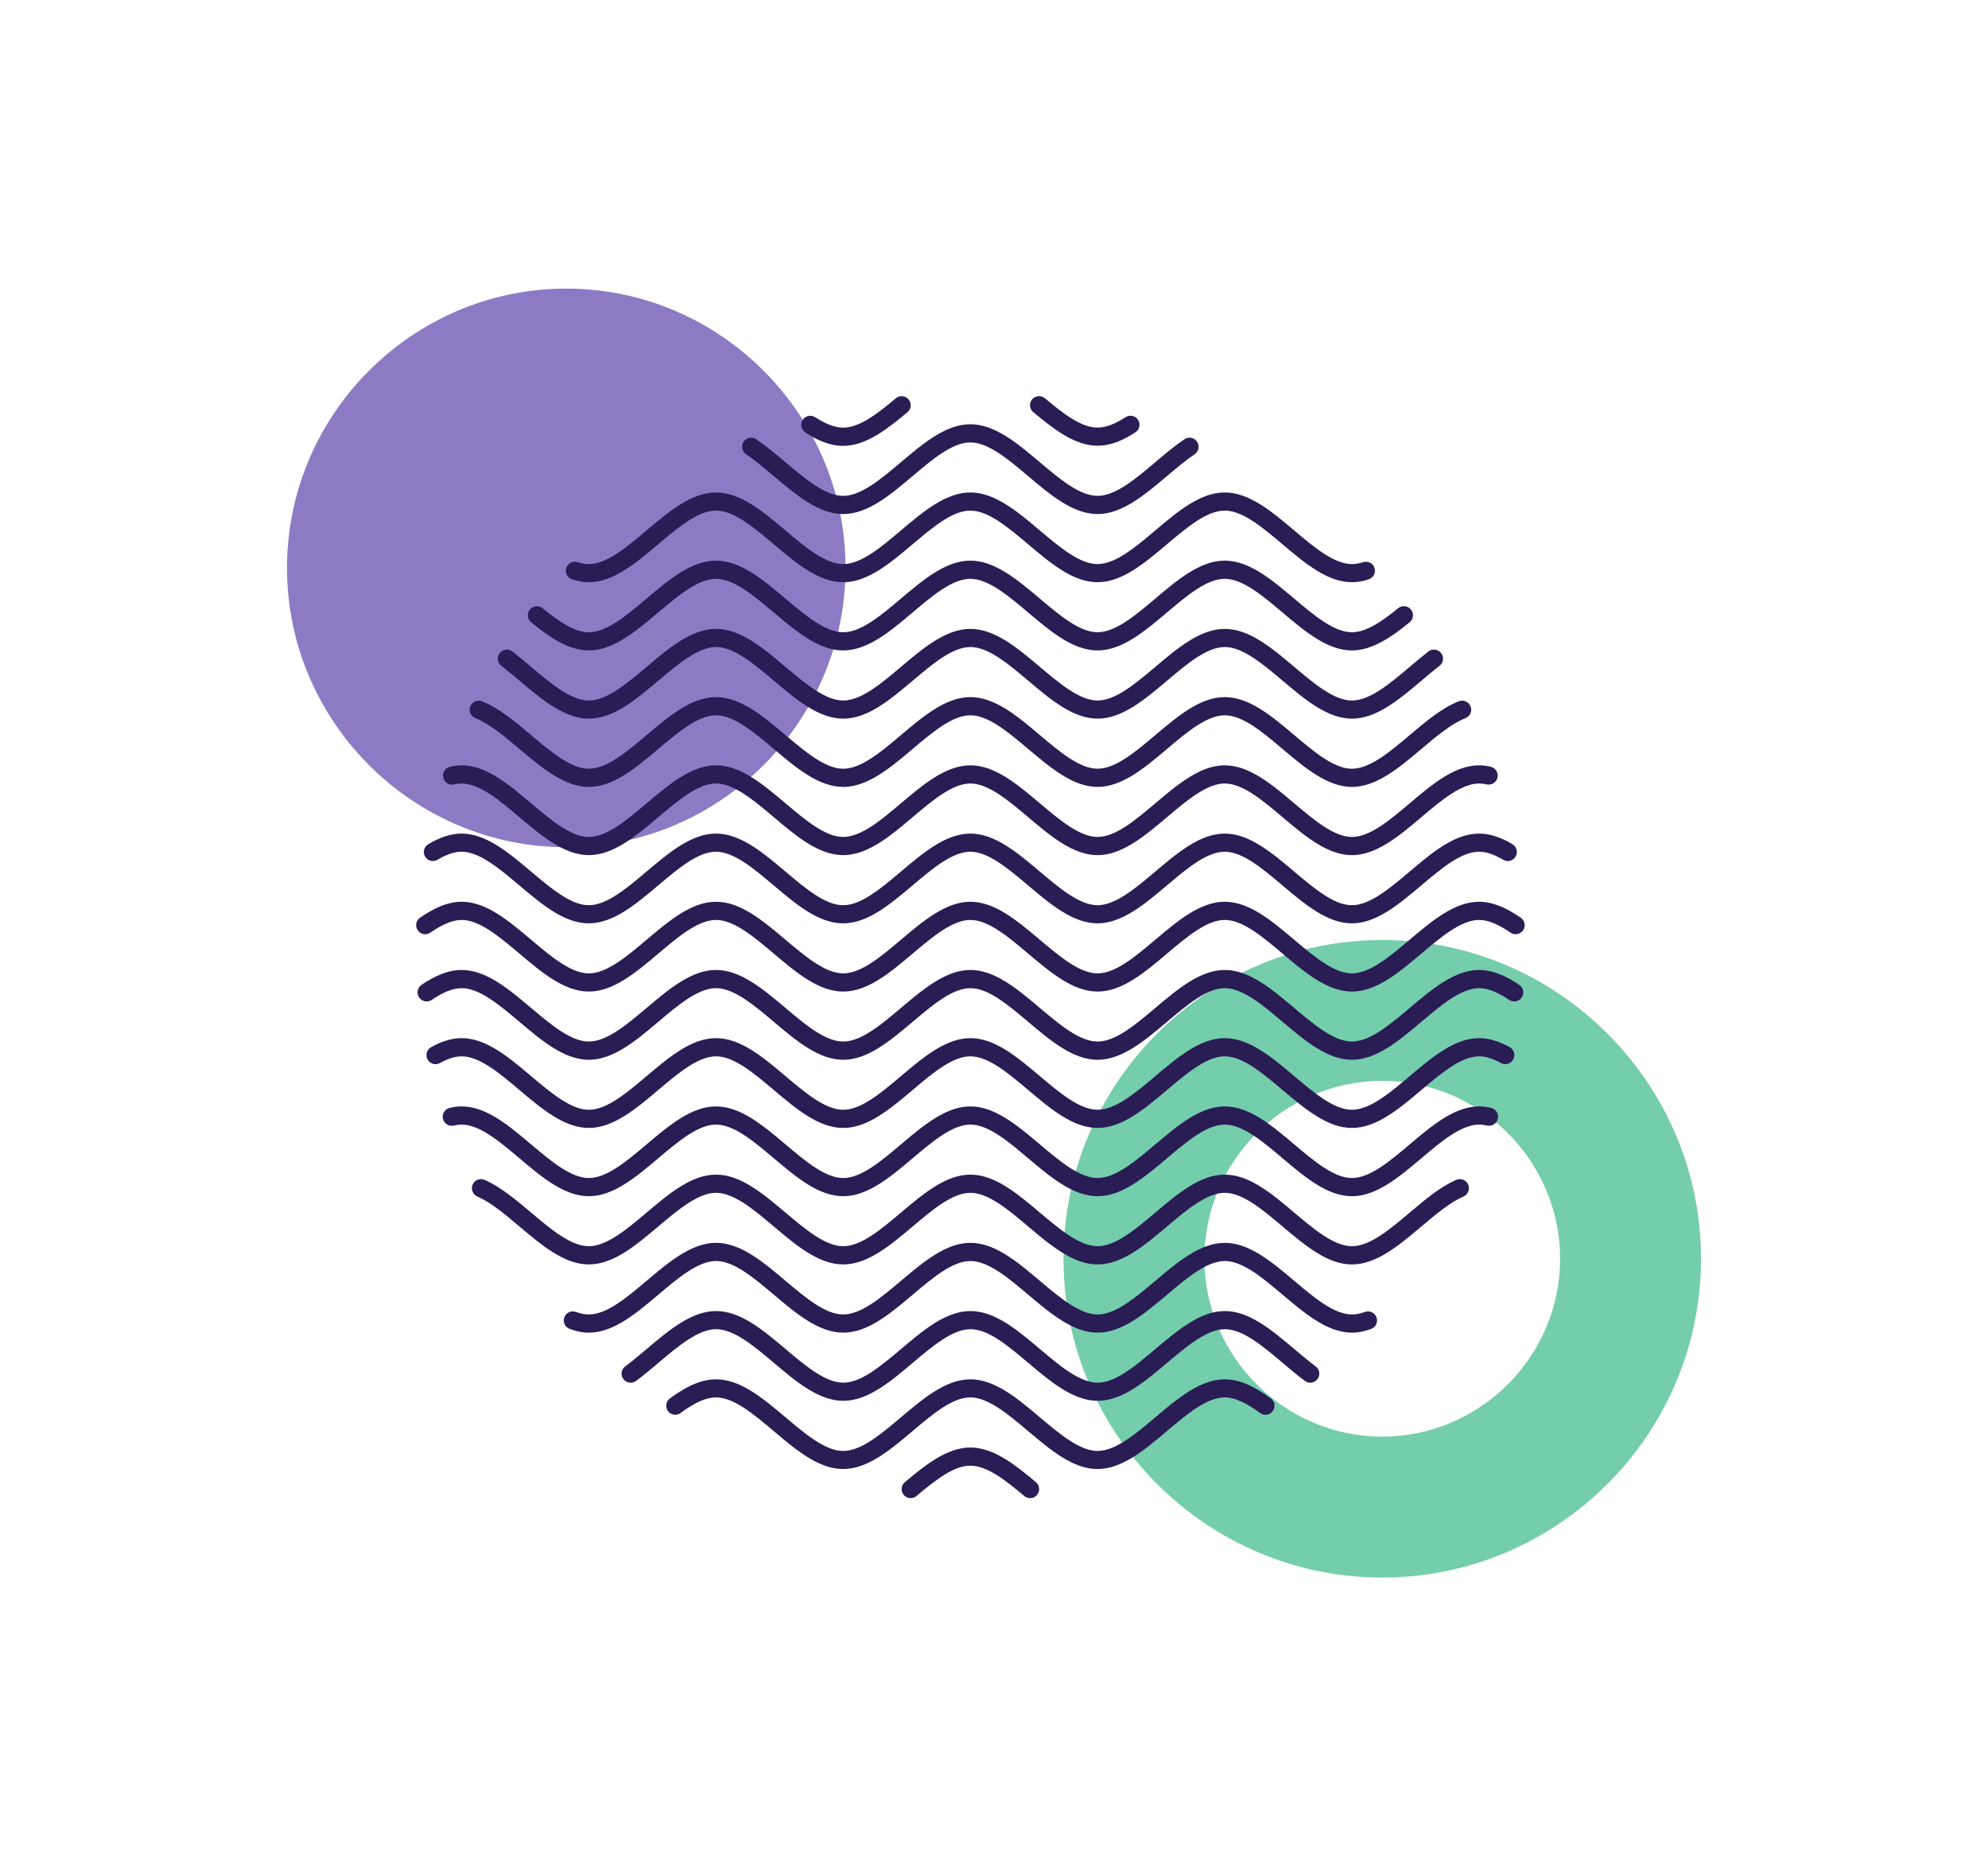 <svg width="420" height="394" viewBox="0 0 420 394" fill="none" xmlns="http://www.w3.org/2000/svg">
<g clip-path="url(#clip0_60_45)">
<path d="M292.025 198.566C310.555 198.566 327.405 206.136 339.595 218.336C351.795 230.536 359.365 247.376 359.365 265.906C359.365 284.436 351.795 301.286 339.595 313.476C327.395 325.676 310.555 333.246 292.025 333.246C273.495 333.246 256.655 325.676 244.455 313.476C232.265 301.286 224.685 284.436 224.685 265.906C224.685 247.376 232.255 230.536 244.455 218.336C256.655 206.136 273.495 198.566 292.025 198.566ZM318.555 239.366C311.735 232.546 302.345 228.316 292.025 228.316C281.705 228.316 272.315 232.546 265.495 239.366C258.675 246.186 254.445 255.586 254.445 265.896C254.445 276.206 258.675 285.606 265.495 292.426C272.315 299.246 281.715 303.476 292.025 303.476C302.335 303.476 311.735 299.236 318.555 292.426C325.375 285.616 329.605 276.216 329.605 265.896C329.605 255.576 325.365 246.186 318.555 239.366Z" fill="#74CDAB"/>
<path fill-rule="evenodd" clip-rule="evenodd" d="M119.635 60.966C152.085 60.966 178.635 87.516 178.635 119.966C178.635 152.416 152.085 178.966 119.635 178.966C87.185 178.956 60.635 152.406 60.635 119.966C60.635 87.516 87.185 60.966 119.635 60.966Z" fill="#5D42AD" fill-opacity="0.7"/>
<path d="M205.005 190.486C210.175 190.486 214.925 194.496 219.675 198.506C223.885 202.056 228.095 205.616 231.875 205.616C235.655 205.616 239.865 202.066 244.075 198.506C248.825 194.496 253.575 190.486 258.745 190.486C263.915 190.486 268.675 194.496 273.415 198.506C277.625 202.056 281.825 205.616 285.615 205.616C289.405 205.616 293.605 202.066 297.815 198.506C302.565 194.496 307.315 190.486 312.485 190.486C314.035 190.486 315.565 190.856 317.075 191.486C318.485 192.066 319.885 192.896 321.285 193.856C322.155 194.456 322.375 195.646 321.775 196.516C321.175 197.386 319.985 197.606 319.115 197.006C317.945 196.196 316.765 195.506 315.615 195.026C314.555 194.586 313.515 194.326 312.495 194.326C308.715 194.326 304.505 197.876 300.295 201.436C295.545 205.446 290.795 209.456 285.625 209.456C280.455 209.456 275.705 205.446 270.955 201.436C266.745 197.886 262.545 194.326 258.755 194.326C254.965 194.326 250.765 197.876 246.555 201.436C241.805 205.446 237.055 209.456 231.885 209.456C226.715 209.456 221.965 205.446 217.215 201.436C213.005 197.886 208.805 194.326 205.015 194.326C201.225 194.326 197.025 197.876 192.815 201.436C188.065 205.446 183.315 209.456 178.145 209.456C172.975 209.456 168.215 205.446 163.475 201.436C159.265 197.886 155.055 194.326 151.275 194.326C147.495 194.326 143.285 197.876 139.075 201.436C134.325 205.446 129.575 209.456 124.405 209.456C119.235 209.456 114.485 205.446 109.735 201.436C105.525 197.886 101.315 194.326 97.535 194.326C96.515 194.326 95.475 194.586 94.415 195.026C93.255 195.506 92.085 196.196 90.915 197.006C90.045 197.606 88.855 197.386 88.255 196.516C87.655 195.646 87.875 194.456 88.745 193.856C90.135 192.896 91.535 192.076 92.945 191.486C94.455 190.856 95.985 190.486 97.535 190.486C102.705 190.486 107.455 194.496 112.205 198.506C116.415 202.056 120.625 205.616 124.405 205.616C128.185 205.616 132.395 202.066 136.605 198.506C141.355 194.496 146.105 190.486 151.275 190.486C156.445 190.486 161.195 194.496 165.945 198.506C170.155 202.056 174.355 205.616 178.145 205.616C181.935 205.616 186.135 202.066 190.345 198.506C195.095 194.496 199.845 190.486 205.015 190.486H205.005ZM91.205 211.216C90.325 211.806 89.135 211.576 88.545 210.696C87.955 209.816 88.185 208.626 89.065 208.036C91.815 206.176 94.625 204.896 97.535 204.896C102.705 204.896 107.455 208.906 112.205 212.916C116.415 216.466 120.625 220.016 124.405 220.016C128.185 220.016 132.395 216.466 136.605 212.916C141.355 208.906 146.105 204.896 151.275 204.896C156.445 204.896 161.195 208.906 165.945 212.916C170.155 216.466 174.355 220.016 178.145 220.016C181.935 220.016 186.135 216.466 190.345 212.916C195.095 208.906 199.845 204.896 205.015 204.896C210.185 204.896 214.935 208.906 219.685 212.916C223.895 216.466 228.105 220.016 231.885 220.016C235.665 220.016 239.875 216.466 244.085 212.916C248.835 208.906 253.585 204.896 258.755 204.896C263.925 204.896 268.675 208.906 273.425 212.916C277.635 216.466 281.835 220.016 285.625 220.016C289.415 220.016 293.615 216.466 297.825 212.916C302.575 208.906 307.315 204.896 312.495 204.896C315.405 204.896 318.215 206.186 320.965 208.036C321.845 208.626 322.075 209.816 321.485 210.696C320.895 211.576 319.705 211.806 318.825 211.216C316.645 209.746 314.515 208.736 312.495 208.736C308.715 208.736 304.505 212.286 300.295 215.846C295.545 219.856 290.795 223.866 285.625 223.866C280.455 223.866 275.705 219.856 270.955 215.846C266.745 212.296 262.545 208.736 258.755 208.736C254.965 208.736 250.765 212.286 246.555 215.846C241.805 219.856 237.055 223.866 231.885 223.866C226.715 223.866 221.965 219.856 217.215 215.846C213.005 212.296 208.805 208.736 205.015 208.736C201.225 208.736 197.025 212.286 192.815 215.846C188.065 219.856 183.315 223.866 178.145 223.866C172.975 223.866 168.215 219.856 163.475 215.846C159.265 212.296 155.055 208.736 151.275 208.736C147.495 208.736 143.285 212.286 139.075 215.846C134.325 219.856 129.575 223.866 124.405 223.866C119.235 223.866 114.485 219.856 109.735 215.846C105.525 212.296 101.315 208.736 97.535 208.736C95.515 208.736 93.385 209.746 91.205 211.216ZM92.935 224.556C92.005 225.066 90.845 224.726 90.335 223.796C89.825 222.866 90.165 221.706 91.095 221.196C92.125 220.626 93.165 220.166 94.205 219.836C95.305 219.486 96.415 219.296 97.535 219.296C102.705 219.296 107.455 223.306 112.205 227.316C116.415 230.866 120.625 234.426 124.405 234.426C128.185 234.426 132.395 230.876 136.605 227.316C141.355 223.306 146.105 219.296 151.275 219.296C156.445 219.296 161.195 223.306 165.945 227.316C170.155 230.866 174.355 234.426 178.145 234.426C181.935 234.426 186.135 230.876 190.345 227.316C195.095 223.306 199.845 219.296 205.015 219.296C210.185 219.296 214.935 223.306 219.685 227.316C223.895 230.866 228.105 234.426 231.885 234.426C235.665 234.426 239.875 230.876 244.085 227.316C248.835 223.306 253.585 219.296 258.755 219.296C263.925 219.296 268.685 223.306 273.425 227.316C277.635 230.866 281.835 234.426 285.625 234.426C289.415 234.426 293.615 230.876 297.825 227.316C302.575 223.306 307.325 219.296 312.495 219.296C313.615 219.296 314.725 219.486 315.825 219.836C316.875 220.166 317.905 220.626 318.935 221.196C319.865 221.706 320.205 222.866 319.695 223.796C319.185 224.716 318.025 225.066 317.095 224.556C316.285 224.106 315.475 223.746 314.685 223.496C313.945 223.266 313.215 223.136 312.495 223.136C308.715 223.136 304.505 226.686 300.295 230.246C295.545 234.256 290.795 238.266 285.625 238.266C280.455 238.266 275.705 234.256 270.955 230.246C266.745 226.696 262.545 223.136 258.755 223.136C254.965 223.136 250.765 226.686 246.555 230.246C241.805 234.256 237.055 238.266 231.885 238.266C226.715 238.266 221.965 234.256 217.215 230.246C213.005 226.696 208.805 223.136 205.015 223.136C201.225 223.136 197.025 226.686 192.815 230.246C188.065 234.256 183.315 238.266 178.145 238.266C172.975 238.266 168.215 234.256 163.475 230.246C159.265 226.696 155.055 223.136 151.275 223.136C147.495 223.136 143.285 226.686 139.075 230.246C134.325 234.256 129.575 238.266 124.405 238.266C119.235 238.266 114.485 234.256 109.735 230.246C105.525 226.696 101.315 223.136 97.535 223.136C96.815 223.136 96.075 223.266 95.345 223.496C94.555 223.746 93.745 224.106 92.935 224.556ZM95.895 237.756C94.865 238.006 93.835 237.376 93.585 236.346C93.335 235.316 93.965 234.286 94.995 234.036C95.855 233.826 96.695 233.716 97.535 233.716C102.705 233.716 107.455 237.726 112.205 241.736C116.415 245.286 120.625 248.846 124.405 248.846C128.185 248.846 132.395 245.296 136.605 241.736C141.355 237.726 146.105 233.716 151.275 233.716C156.445 233.716 161.195 237.726 165.945 241.736C170.155 245.286 174.355 248.846 178.145 248.846C181.935 248.846 186.135 245.296 190.345 241.736C195.095 237.726 199.845 233.716 205.015 233.716C210.185 233.716 214.935 237.726 219.685 241.736C223.895 245.286 228.105 248.846 231.885 248.846C235.665 248.846 239.875 245.296 244.085 241.736C248.835 237.726 253.585 233.716 258.755 233.716C263.925 233.716 268.685 237.726 273.425 241.736C277.635 245.286 281.835 248.846 285.625 248.846C289.415 248.846 293.615 245.296 297.825 241.736C302.575 237.726 307.325 233.716 312.495 233.716C313.325 233.716 314.175 233.826 315.035 234.036C316.055 234.286 316.695 235.316 316.445 236.346C316.195 237.366 315.165 237.996 314.135 237.756C313.605 237.626 313.055 237.556 312.495 237.556C308.715 237.556 304.505 241.106 300.295 244.666C295.545 248.676 290.795 252.686 285.625 252.686C280.455 252.686 275.705 248.676 270.955 244.666C266.745 241.116 262.545 237.556 258.755 237.556C254.965 237.556 250.765 241.106 246.555 244.666C241.805 248.676 237.055 252.686 231.885 252.686C226.715 252.686 221.965 248.676 217.215 244.666C213.005 241.116 208.805 237.556 205.015 237.556C201.225 237.556 197.025 241.106 192.815 244.666C188.065 248.676 183.315 252.686 178.145 252.686C172.975 252.686 168.215 248.676 163.475 244.666C159.265 241.116 155.055 237.556 151.275 237.556C147.495 237.556 143.285 241.106 139.075 244.666C134.325 248.676 129.575 252.686 124.405 252.686C119.235 252.686 114.485 248.676 109.735 244.666C105.525 241.116 101.315 237.556 97.535 237.556C96.975 237.556 96.435 237.626 95.895 237.756ZM100.845 252.746C99.875 252.326 99.435 251.196 99.855 250.226C100.275 249.256 101.405 248.816 102.375 249.236C105.755 250.706 108.975 253.426 112.205 256.146C116.415 259.696 120.625 263.246 124.405 263.246C128.185 263.246 132.395 259.696 136.605 256.146C141.355 252.136 146.105 248.126 151.275 248.126C156.445 248.126 161.195 252.136 165.945 256.146C170.155 259.696 174.355 263.246 178.145 263.246C181.935 263.246 186.135 259.696 190.345 256.146C195.095 252.136 199.845 248.126 205.015 248.126C210.185 248.126 214.935 252.136 219.685 256.146C223.895 259.696 228.105 263.246 231.885 263.246C235.665 263.246 239.875 259.696 244.085 256.146C248.835 252.136 253.585 248.126 258.755 248.126C263.925 248.126 268.675 252.136 273.425 256.146C277.635 259.696 281.835 263.246 285.625 263.246C289.415 263.246 293.615 259.696 297.825 256.146C301.055 253.426 304.275 250.696 307.655 249.236C308.625 248.816 309.755 249.256 310.175 250.226C310.595 251.196 310.155 252.326 309.185 252.746C306.325 253.986 303.315 256.536 300.295 259.076C295.545 263.086 290.795 267.096 285.625 267.096C280.455 267.096 275.705 263.086 270.955 259.076C266.745 255.526 262.545 251.966 258.755 251.966C254.965 251.966 250.765 255.526 246.555 259.076C241.805 263.086 237.055 267.096 231.885 267.096C226.715 267.096 221.965 263.086 217.215 259.076C213.005 255.526 208.805 251.966 205.015 251.966C201.225 251.966 197.025 255.526 192.815 259.076C188.065 263.086 183.315 267.096 178.145 267.096C172.975 267.096 168.225 263.086 163.475 259.076C159.265 255.526 155.055 251.966 151.275 251.966C147.495 251.966 143.285 255.526 139.075 259.076C134.325 263.086 129.575 267.096 124.405 267.096C119.235 267.096 114.485 263.086 109.735 259.076C106.725 256.536 103.705 253.986 100.845 252.746ZM120.355 280.716C119.365 280.346 118.865 279.246 119.235 278.256C119.605 277.266 120.705 276.766 121.695 277.136C122.145 277.306 122.615 277.436 123.085 277.536C123.525 277.626 123.965 277.666 124.405 277.666C128.185 277.666 132.395 274.116 136.605 270.556C141.355 266.546 146.105 262.536 151.275 262.536C156.445 262.536 161.195 266.546 165.945 270.556C170.155 274.106 174.355 277.666 178.145 277.666C181.935 277.666 186.135 274.116 190.345 270.556C195.095 266.546 199.845 262.536 205.015 262.536C210.185 262.536 214.935 266.546 219.685 270.556C223.895 274.106 228.105 277.666 231.885 277.666C235.665 277.666 239.875 274.116 244.085 270.556C248.835 266.546 253.585 262.536 258.755 262.536C263.925 262.536 268.685 266.546 273.425 270.556C277.635 274.106 281.835 277.666 285.625 277.666C286.065 277.666 286.505 277.616 286.955 277.536C287.435 277.436 287.895 277.306 288.345 277.136C289.335 276.766 290.435 277.276 290.805 278.256C291.175 279.246 290.665 280.346 289.685 280.716C289.015 280.966 288.345 281.166 287.695 281.296C287.005 281.436 286.315 281.506 285.635 281.506C280.465 281.506 275.715 277.496 270.965 273.486C266.755 269.936 262.555 266.376 258.765 266.376C254.975 266.376 250.775 269.926 246.565 273.486C241.815 277.496 237.065 281.506 231.895 281.506C226.725 281.506 221.975 277.496 217.225 273.486C213.015 269.936 208.815 266.376 205.025 266.376C201.235 266.376 197.035 269.926 192.825 273.486C188.075 277.496 183.325 281.506 178.155 281.506C172.985 281.506 168.225 277.496 163.485 273.486C159.275 269.936 155.065 266.376 151.285 266.376C147.505 266.376 143.295 269.926 139.085 273.486C134.335 277.496 129.585 281.506 124.415 281.506C123.725 281.506 123.035 281.436 122.345 281.296C121.695 281.166 121.035 280.966 120.365 280.716H120.355ZM134.365 291.706C133.515 292.336 132.315 292.156 131.695 291.306C131.065 290.456 131.245 289.256 132.095 288.636C133.555 287.546 135.085 286.256 136.615 284.966C141.365 280.956 146.115 276.946 151.285 276.946C156.455 276.946 161.205 280.956 165.955 284.966C170.165 288.516 174.365 292.076 178.155 292.076C181.945 292.076 186.145 288.526 190.355 284.966C195.105 280.956 199.855 276.946 205.025 276.946C210.195 276.946 214.945 280.956 219.695 284.966C223.905 288.516 228.115 292.076 231.895 292.076C235.675 292.076 239.885 288.526 244.095 284.966C248.845 280.956 253.595 276.946 258.765 276.946C263.935 276.946 268.685 280.956 273.435 284.966C274.965 286.256 276.495 287.546 277.955 288.636C278.805 289.266 278.985 290.466 278.355 291.306C277.725 292.156 276.525 292.336 275.685 291.706C274.075 290.506 272.525 289.196 270.975 287.886C266.765 284.336 262.565 280.776 258.775 280.776C254.985 280.776 250.785 284.326 246.575 287.886C241.825 291.896 237.075 295.906 231.905 295.906C226.735 295.906 221.985 291.896 217.235 287.886C213.025 284.336 208.825 280.776 205.035 280.776C201.245 280.776 197.045 284.326 192.835 287.886C188.085 291.896 183.335 295.906 178.165 295.906C172.995 295.906 168.235 291.896 163.495 287.886C159.285 284.336 155.075 280.776 151.295 280.776C147.515 280.776 143.305 284.326 139.095 287.886C137.545 289.196 135.995 290.506 134.385 291.706H134.365ZM143.785 298.486C142.935 299.106 141.735 298.926 141.115 298.076C140.495 297.226 140.675 296.026 141.525 295.406C143.065 294.276 144.615 293.286 146.165 292.576L146.275 292.536C147.915 291.806 149.575 291.366 151.275 291.366C156.445 291.366 161.195 295.376 165.945 299.386C170.155 302.936 174.355 306.496 178.145 306.496C181.935 306.496 186.135 302.946 190.345 299.386C195.095 295.376 199.845 291.366 205.015 291.366C210.185 291.366 214.935 295.376 219.685 299.386C223.895 302.936 228.105 306.496 231.885 306.496C235.665 306.496 239.875 302.946 244.085 299.386C248.835 295.376 253.585 291.366 258.755 291.366C260.475 291.366 262.175 291.816 263.845 292.576C265.395 293.286 266.955 294.276 268.485 295.406C269.335 296.026 269.525 297.226 268.895 298.076C268.275 298.926 267.075 299.116 266.225 298.486C264.895 297.506 263.575 296.656 262.255 296.056C261.055 295.516 259.885 295.186 258.735 295.186C254.955 295.186 250.745 298.736 246.535 302.296C241.785 306.306 237.035 310.316 231.865 310.316C226.695 310.316 221.945 306.306 217.195 302.296C212.985 298.746 208.785 295.186 204.995 295.186C201.205 295.186 197.005 298.736 192.795 302.296C188.045 306.306 183.295 310.316 178.125 310.316C172.955 310.316 168.195 306.306 163.455 302.296C159.245 298.746 155.035 295.186 151.255 295.186C150.135 295.186 148.985 295.496 147.825 296.016L147.745 296.056C146.435 296.656 145.105 297.506 143.775 298.486H143.785ZM193.625 316.016C192.815 316.696 191.615 316.586 190.935 315.786C190.255 314.976 190.355 313.776 191.165 313.096C193.325 311.276 195.495 309.506 197.715 308.156C200.095 306.716 202.525 305.766 205.005 305.766C207.485 305.766 209.915 306.716 212.305 308.156C214.525 309.506 216.695 311.276 218.855 313.096C219.665 313.776 219.765 314.976 219.085 315.786C218.405 316.596 217.205 316.696 216.395 316.016C214.355 314.296 212.315 312.626 210.325 311.426C208.505 310.326 206.725 309.606 205.005 309.606C203.285 309.606 201.505 310.326 199.685 311.426C197.705 312.636 195.655 314.296 193.615 316.016H193.625ZM170.145 91.336C169.255 90.756 169.005 89.576 169.585 88.696C170.155 87.816 171.345 87.556 172.225 88.136C173.265 88.816 174.315 89.376 175.335 89.766C176.285 90.126 177.215 90.336 178.125 90.336C179.795 90.336 181.545 89.646 183.325 88.586C185.255 87.436 187.255 85.816 189.255 84.136C190.065 83.456 191.275 83.566 191.955 84.376C192.635 85.186 192.525 86.396 191.715 87.076C189.605 88.846 187.475 90.556 185.285 91.876C182.945 93.276 180.565 94.186 178.125 94.186C176.715 94.186 175.335 93.886 173.965 93.366C172.675 92.876 171.395 92.176 170.125 91.356L170.145 91.336ZM157.635 95.966C156.755 95.376 156.525 94.186 157.115 93.306C157.705 92.426 158.895 92.196 159.775 92.786C161.845 94.186 163.885 95.916 165.935 97.636C170.145 101.186 174.355 104.746 178.135 104.746C181.915 104.746 186.125 101.196 190.335 97.636C195.085 93.626 199.835 89.616 205.005 89.616C210.175 89.616 214.925 93.626 219.675 97.636C223.885 101.186 228.095 104.746 231.875 104.746C235.655 104.746 239.865 101.196 244.075 97.636C246.125 95.906 248.165 94.186 250.235 92.786C251.115 92.196 252.305 92.426 252.895 93.306C253.485 94.186 253.255 95.376 252.375 95.966C250.445 97.266 248.495 98.916 246.545 100.566C241.795 104.576 237.045 108.586 231.875 108.586C226.705 108.586 221.955 104.576 217.205 100.566C212.995 97.016 208.795 93.456 205.005 93.456C201.215 93.456 197.015 97.006 192.805 100.566C188.055 104.576 183.305 108.586 178.135 108.586C172.965 108.586 168.215 104.576 163.465 100.566C161.515 98.916 159.565 97.266 157.635 95.966ZM120.845 122.376C119.845 122.046 119.305 120.966 119.635 119.966C119.965 118.966 121.045 118.426 122.045 118.756C122.425 118.876 122.825 118.986 123.245 119.056C123.625 119.126 124.015 119.156 124.395 119.156C128.175 119.156 132.385 115.606 136.595 112.046C141.345 108.036 146.095 104.026 151.265 104.026C156.435 104.026 161.185 108.036 165.935 112.046C170.145 115.596 174.345 119.156 178.135 119.156C181.925 119.156 186.125 115.606 190.335 112.046C195.085 108.036 199.835 104.026 205.005 104.026C210.175 104.026 214.925 108.036 219.675 112.046C223.885 115.596 228.095 119.156 231.875 119.156C235.655 119.156 239.865 115.606 244.075 112.046C248.825 108.036 253.575 104.026 258.745 104.026C263.915 104.026 268.665 108.036 273.415 112.046C277.625 115.596 281.825 119.156 285.615 119.156C285.995 119.156 286.385 119.116 286.765 119.056C287.195 118.986 287.605 118.876 287.975 118.756C288.975 118.426 290.055 118.966 290.385 119.966C290.715 120.966 290.175 122.046 289.175 122.376C288.565 122.576 287.975 122.736 287.425 122.826C286.825 122.936 286.215 122.986 285.615 122.986C280.445 122.986 275.695 118.976 270.945 114.966C266.735 111.416 262.535 107.856 258.745 107.856C254.955 107.856 250.755 111.406 246.545 114.966C241.795 118.976 237.045 122.986 231.875 122.986C226.705 122.986 221.955 118.976 217.205 114.966C212.995 111.416 208.795 107.856 205.005 107.856C201.215 107.856 197.015 111.406 192.805 114.966C188.055 118.976 183.305 122.986 178.135 122.986C172.965 122.986 168.205 118.976 163.465 114.966C159.255 111.416 155.045 107.856 151.265 107.856C147.485 107.856 143.275 111.406 139.065 114.966C134.315 118.976 129.565 122.986 124.395 122.986C123.785 122.986 123.185 122.926 122.585 122.826C122.025 122.726 121.435 122.576 120.835 122.376H120.845ZM112.215 131.446C111.395 130.776 111.275 129.576 111.935 128.756C112.605 127.936 113.805 127.816 114.625 128.476C116.375 129.906 118.115 131.216 119.825 132.156C121.385 133.016 122.915 133.556 124.395 133.556C128.175 133.556 132.385 130.006 136.595 126.446C141.345 122.436 146.095 118.426 151.265 118.426C156.435 118.426 161.185 122.436 165.935 126.446C170.145 129.996 174.345 133.556 178.135 133.556C181.925 133.556 186.125 130.006 190.335 126.446C195.085 122.436 199.835 118.426 205.005 118.426C210.175 118.426 214.925 122.436 219.675 126.446C223.885 129.996 228.095 133.556 231.875 133.556C235.655 133.556 239.865 130.006 244.075 126.446C248.825 122.436 253.575 118.426 258.745 118.426C263.915 118.426 268.665 122.436 273.415 126.446C277.625 129.996 281.825 133.556 285.615 133.556C287.095 133.556 288.625 133.016 290.185 132.156C291.895 131.216 293.645 129.896 295.395 128.476C296.215 127.806 297.415 127.936 298.085 128.756C298.755 129.576 298.625 130.776 297.805 131.446C295.895 133.006 293.975 134.456 292.025 135.516C289.925 136.666 287.795 137.396 285.615 137.396C280.445 137.396 275.695 133.386 270.945 129.376C266.735 125.826 262.535 122.266 258.745 122.266C254.955 122.266 250.755 125.816 246.545 129.376C241.795 133.386 237.045 137.396 231.875 137.396C226.705 137.396 221.955 133.386 217.205 129.376C212.995 125.826 208.795 122.266 205.005 122.266C201.215 122.266 197.015 125.816 192.805 129.376C188.055 133.386 183.305 137.396 178.135 137.396C172.965 137.396 168.215 133.386 163.465 129.376C159.255 125.826 155.045 122.266 151.265 122.266C147.485 122.266 143.275 125.816 139.065 129.376C134.315 133.386 129.565 137.396 124.395 137.396C122.215 137.396 120.075 136.666 117.985 135.516C116.045 134.446 114.115 133.006 112.205 131.446H112.215ZM105.905 140.646C105.075 140.006 104.915 138.796 105.565 137.966C106.205 137.126 107.415 136.976 108.245 137.616C109.605 138.666 110.905 139.766 112.205 140.866C116.415 144.416 120.625 147.976 124.405 147.976C128.185 147.976 132.395 144.426 136.605 140.866C141.355 136.856 146.105 132.846 151.275 132.846C156.445 132.846 161.195 136.856 165.945 140.866C170.155 144.416 174.355 147.976 178.145 147.976C181.935 147.976 186.135 144.426 190.345 140.866C195.095 136.856 199.845 132.846 205.015 132.846C210.185 132.846 214.935 136.856 219.685 140.866C223.895 144.416 228.105 147.976 231.885 147.976C235.665 147.976 239.875 144.426 244.085 140.866C248.835 136.856 253.585 132.846 258.755 132.846C263.925 132.846 268.675 136.856 273.425 140.866C277.635 144.416 281.835 147.976 285.625 147.976C289.415 147.976 293.615 144.426 297.825 140.866C299.125 139.766 300.425 138.676 301.785 137.616C302.615 136.976 303.825 137.126 304.465 137.966C305.105 138.796 304.955 140.006 304.125 140.646C302.885 141.596 301.595 142.696 300.305 143.786C295.555 147.796 290.805 151.806 285.635 151.806C280.465 151.806 275.715 147.796 270.965 143.786C266.755 140.236 262.555 136.676 258.765 136.676C254.975 136.676 250.775 140.226 246.565 143.786C241.815 147.796 237.065 151.806 231.895 151.806C226.725 151.806 221.975 147.796 217.225 143.786C213.015 140.236 208.815 136.676 205.025 136.676C201.235 136.676 197.035 140.236 192.825 143.786C188.075 147.796 183.325 151.806 178.155 151.806C172.985 151.806 168.225 147.796 163.485 143.786C159.275 140.236 155.065 136.676 151.285 136.676C147.505 136.676 143.295 140.236 139.085 143.786C134.335 147.796 129.585 151.806 124.415 151.806C119.245 151.806 114.495 147.796 109.745 143.786C108.455 142.696 107.155 141.596 105.925 140.646H105.905ZM100.435 151.706C99.455 151.316 98.965 150.216 99.345 149.226C99.725 148.246 100.845 147.756 101.825 148.136C105.395 149.536 108.805 152.406 112.205 155.276C116.415 158.826 120.625 162.386 124.405 162.386C128.185 162.386 132.395 158.836 136.605 155.276C141.355 151.266 146.105 147.256 151.275 147.256C156.445 147.256 161.195 151.266 165.945 155.276C170.155 158.826 174.355 162.386 178.145 162.386C181.935 162.386 186.135 158.836 190.345 155.276C195.095 151.266 199.845 147.256 205.015 147.256C210.185 147.256 214.935 151.266 219.685 155.276C223.895 158.826 228.105 162.386 231.885 162.386C235.665 162.386 239.875 158.836 244.085 155.276C248.835 151.266 253.585 147.256 258.755 147.256C263.925 147.256 268.685 151.266 273.425 155.276C277.635 158.826 281.835 162.386 285.625 162.386C289.415 162.386 293.615 158.836 297.825 155.276C301.225 152.406 304.625 149.536 308.205 148.136C309.185 147.756 310.305 148.236 310.685 149.226C311.075 150.216 310.585 151.326 309.595 151.706C306.615 152.876 303.455 155.536 300.295 158.206C295.545 162.216 290.795 166.226 285.625 166.226C280.455 166.226 275.705 162.216 270.955 158.206C266.745 154.656 262.545 151.096 258.755 151.096C254.965 151.096 250.765 154.646 246.555 158.206C241.805 162.216 237.055 166.226 231.885 166.226C226.715 166.226 221.965 162.216 217.215 158.206C213.005 154.656 208.805 151.096 205.015 151.096C201.225 151.096 197.025 154.646 192.815 158.206C188.065 162.216 183.315 166.226 178.145 166.226C172.975 166.226 168.215 162.216 163.475 158.206C159.265 154.656 155.055 151.096 151.275 151.096C147.495 151.096 143.285 154.646 139.075 158.206C134.325 162.216 129.575 166.226 124.405 166.226C119.235 166.226 114.485 162.216 109.735 158.206C106.585 155.546 103.425 152.876 100.435 151.706ZM95.945 165.696C94.915 165.936 93.885 165.286 93.655 164.256C93.415 163.226 94.065 162.196 95.095 161.966C95.515 161.866 95.915 161.796 96.295 161.746C96.705 161.696 97.125 161.666 97.535 161.666C102.705 161.666 107.455 165.676 112.205 169.686C116.415 173.236 120.625 176.796 124.405 176.796C128.185 176.796 132.395 173.246 136.605 169.686C141.355 165.676 146.105 161.666 151.275 161.666C156.445 161.666 161.195 165.676 165.945 169.686C170.155 173.236 174.355 176.796 178.145 176.796C181.935 176.796 186.135 173.246 190.345 169.686C195.095 165.676 199.845 161.666 205.015 161.666C210.185 161.666 214.935 165.676 219.685 169.686C223.895 173.236 228.105 176.796 231.885 176.796C235.665 176.796 239.875 173.236 244.085 169.686C248.835 165.676 253.585 161.666 258.755 161.666C263.925 161.666 268.675 165.676 273.425 169.686C277.635 173.236 281.835 176.796 285.625 176.796C289.415 176.796 293.615 173.246 297.825 169.686C302.575 165.676 307.315 161.666 312.495 161.666C312.905 161.666 313.325 161.696 313.735 161.746C314.125 161.796 314.525 161.866 314.935 161.966C315.965 162.206 316.615 163.226 316.375 164.256C316.135 165.286 315.115 165.926 314.085 165.696C313.825 165.636 313.555 165.586 313.275 165.556C313.015 165.526 312.755 165.506 312.495 165.506C308.715 165.506 304.505 169.056 300.295 172.616C295.545 176.626 290.795 180.636 285.625 180.636C280.455 180.636 275.705 176.626 270.955 172.616C266.745 169.066 262.545 165.506 258.755 165.506C254.965 165.506 250.765 169.056 246.555 172.616C241.805 176.626 237.055 180.636 231.885 180.636C226.715 180.636 221.965 176.626 217.215 172.616C213.005 169.066 208.805 165.506 205.015 165.506C201.225 165.506 197.025 169.056 192.815 172.616C188.065 176.626 183.315 180.636 178.145 180.636C172.975 180.636 168.215 176.626 163.475 172.616C159.265 169.066 155.055 165.506 151.275 165.506C147.495 165.506 143.285 169.056 139.075 172.616C134.325 176.626 129.575 180.636 124.405 180.636C119.235 180.636 114.485 176.626 109.735 172.616C105.525 169.066 101.315 165.506 97.535 165.506C97.275 165.506 97.015 165.526 96.755 165.556C96.465 165.586 96.195 165.636 95.945 165.696ZM92.435 181.616C91.525 182.156 90.345 181.856 89.815 180.946C89.275 180.036 89.575 178.866 90.485 178.326C92.785 176.966 95.125 176.086 97.525 176.086C102.695 176.086 107.445 180.096 112.195 184.106C116.405 187.656 120.615 191.216 124.395 191.216C128.175 191.216 132.385 187.666 136.595 184.106C141.345 180.096 146.095 176.086 151.265 176.086C156.435 176.086 161.185 180.096 165.935 184.106C170.145 187.656 174.345 191.216 178.135 191.216C181.925 191.216 186.125 187.666 190.335 184.106C195.085 180.096 199.835 176.086 205.005 176.086C210.175 176.086 214.925 180.096 219.675 184.106C223.885 187.656 228.095 191.216 231.875 191.216C235.655 191.216 239.865 187.666 244.075 184.106C248.825 180.096 253.575 176.086 258.745 176.086C263.915 176.086 268.665 180.096 273.415 184.106C277.625 187.656 281.825 191.216 285.615 191.216C289.405 191.216 293.605 187.666 297.815 184.106C302.565 180.096 307.305 176.086 312.485 176.086C314.895 176.086 317.225 176.966 319.525 178.326C320.435 178.866 320.735 180.036 320.195 180.946C319.655 181.856 318.485 182.156 317.575 181.616C315.835 180.586 314.125 179.916 312.475 179.916C308.695 179.916 304.485 183.476 300.275 187.026C295.525 191.036 290.775 195.046 285.605 195.046C280.435 195.046 275.685 191.036 270.935 187.026C266.725 183.476 262.525 179.916 258.735 179.916C254.945 179.916 250.745 183.476 246.535 187.026C241.785 191.036 237.035 195.046 231.865 195.046C226.695 195.046 221.945 191.036 217.195 187.026C212.985 183.476 208.785 179.916 204.995 179.916C201.205 179.916 197.005 183.476 192.795 187.026C188.045 191.036 183.295 195.046 178.125 195.046C172.955 195.046 168.195 191.036 163.455 187.026C159.245 183.476 155.035 179.916 151.255 179.916C147.475 179.916 143.265 183.476 139.055 187.026C134.305 191.036 129.555 195.046 124.385 195.046C119.215 195.046 114.465 191.036 109.715 187.026C105.505 183.476 101.295 179.916 97.515 179.916C95.875 179.916 94.165 180.586 92.415 181.616H92.435ZM218.295 87.066C217.485 86.386 217.375 85.176 218.055 84.366C218.735 83.556 219.945 83.446 220.755 84.126C222.755 85.806 224.755 87.426 226.685 88.576C228.465 89.636 230.205 90.326 231.885 90.326C232.795 90.326 233.735 90.116 234.675 89.756L234.765 89.726C235.765 89.336 236.775 88.786 237.795 88.126C238.685 87.556 239.865 87.806 240.435 88.686C241.005 89.566 240.755 90.756 239.875 91.326C238.645 92.126 237.395 92.806 236.145 93.296L236.045 93.336C234.675 93.856 233.285 94.156 231.885 94.156C229.445 94.156 227.065 93.246 224.725 91.846C222.535 90.536 220.405 88.816 218.295 87.046V87.066Z" fill="#2A1C55"/>
</g>
<defs>
<clipPath id="clip0_60_45">
<rect width="298.73" height="272.27" fill="white" transform="translate(60.635 60.966)"/>
</clipPath>
</defs>
</svg>
